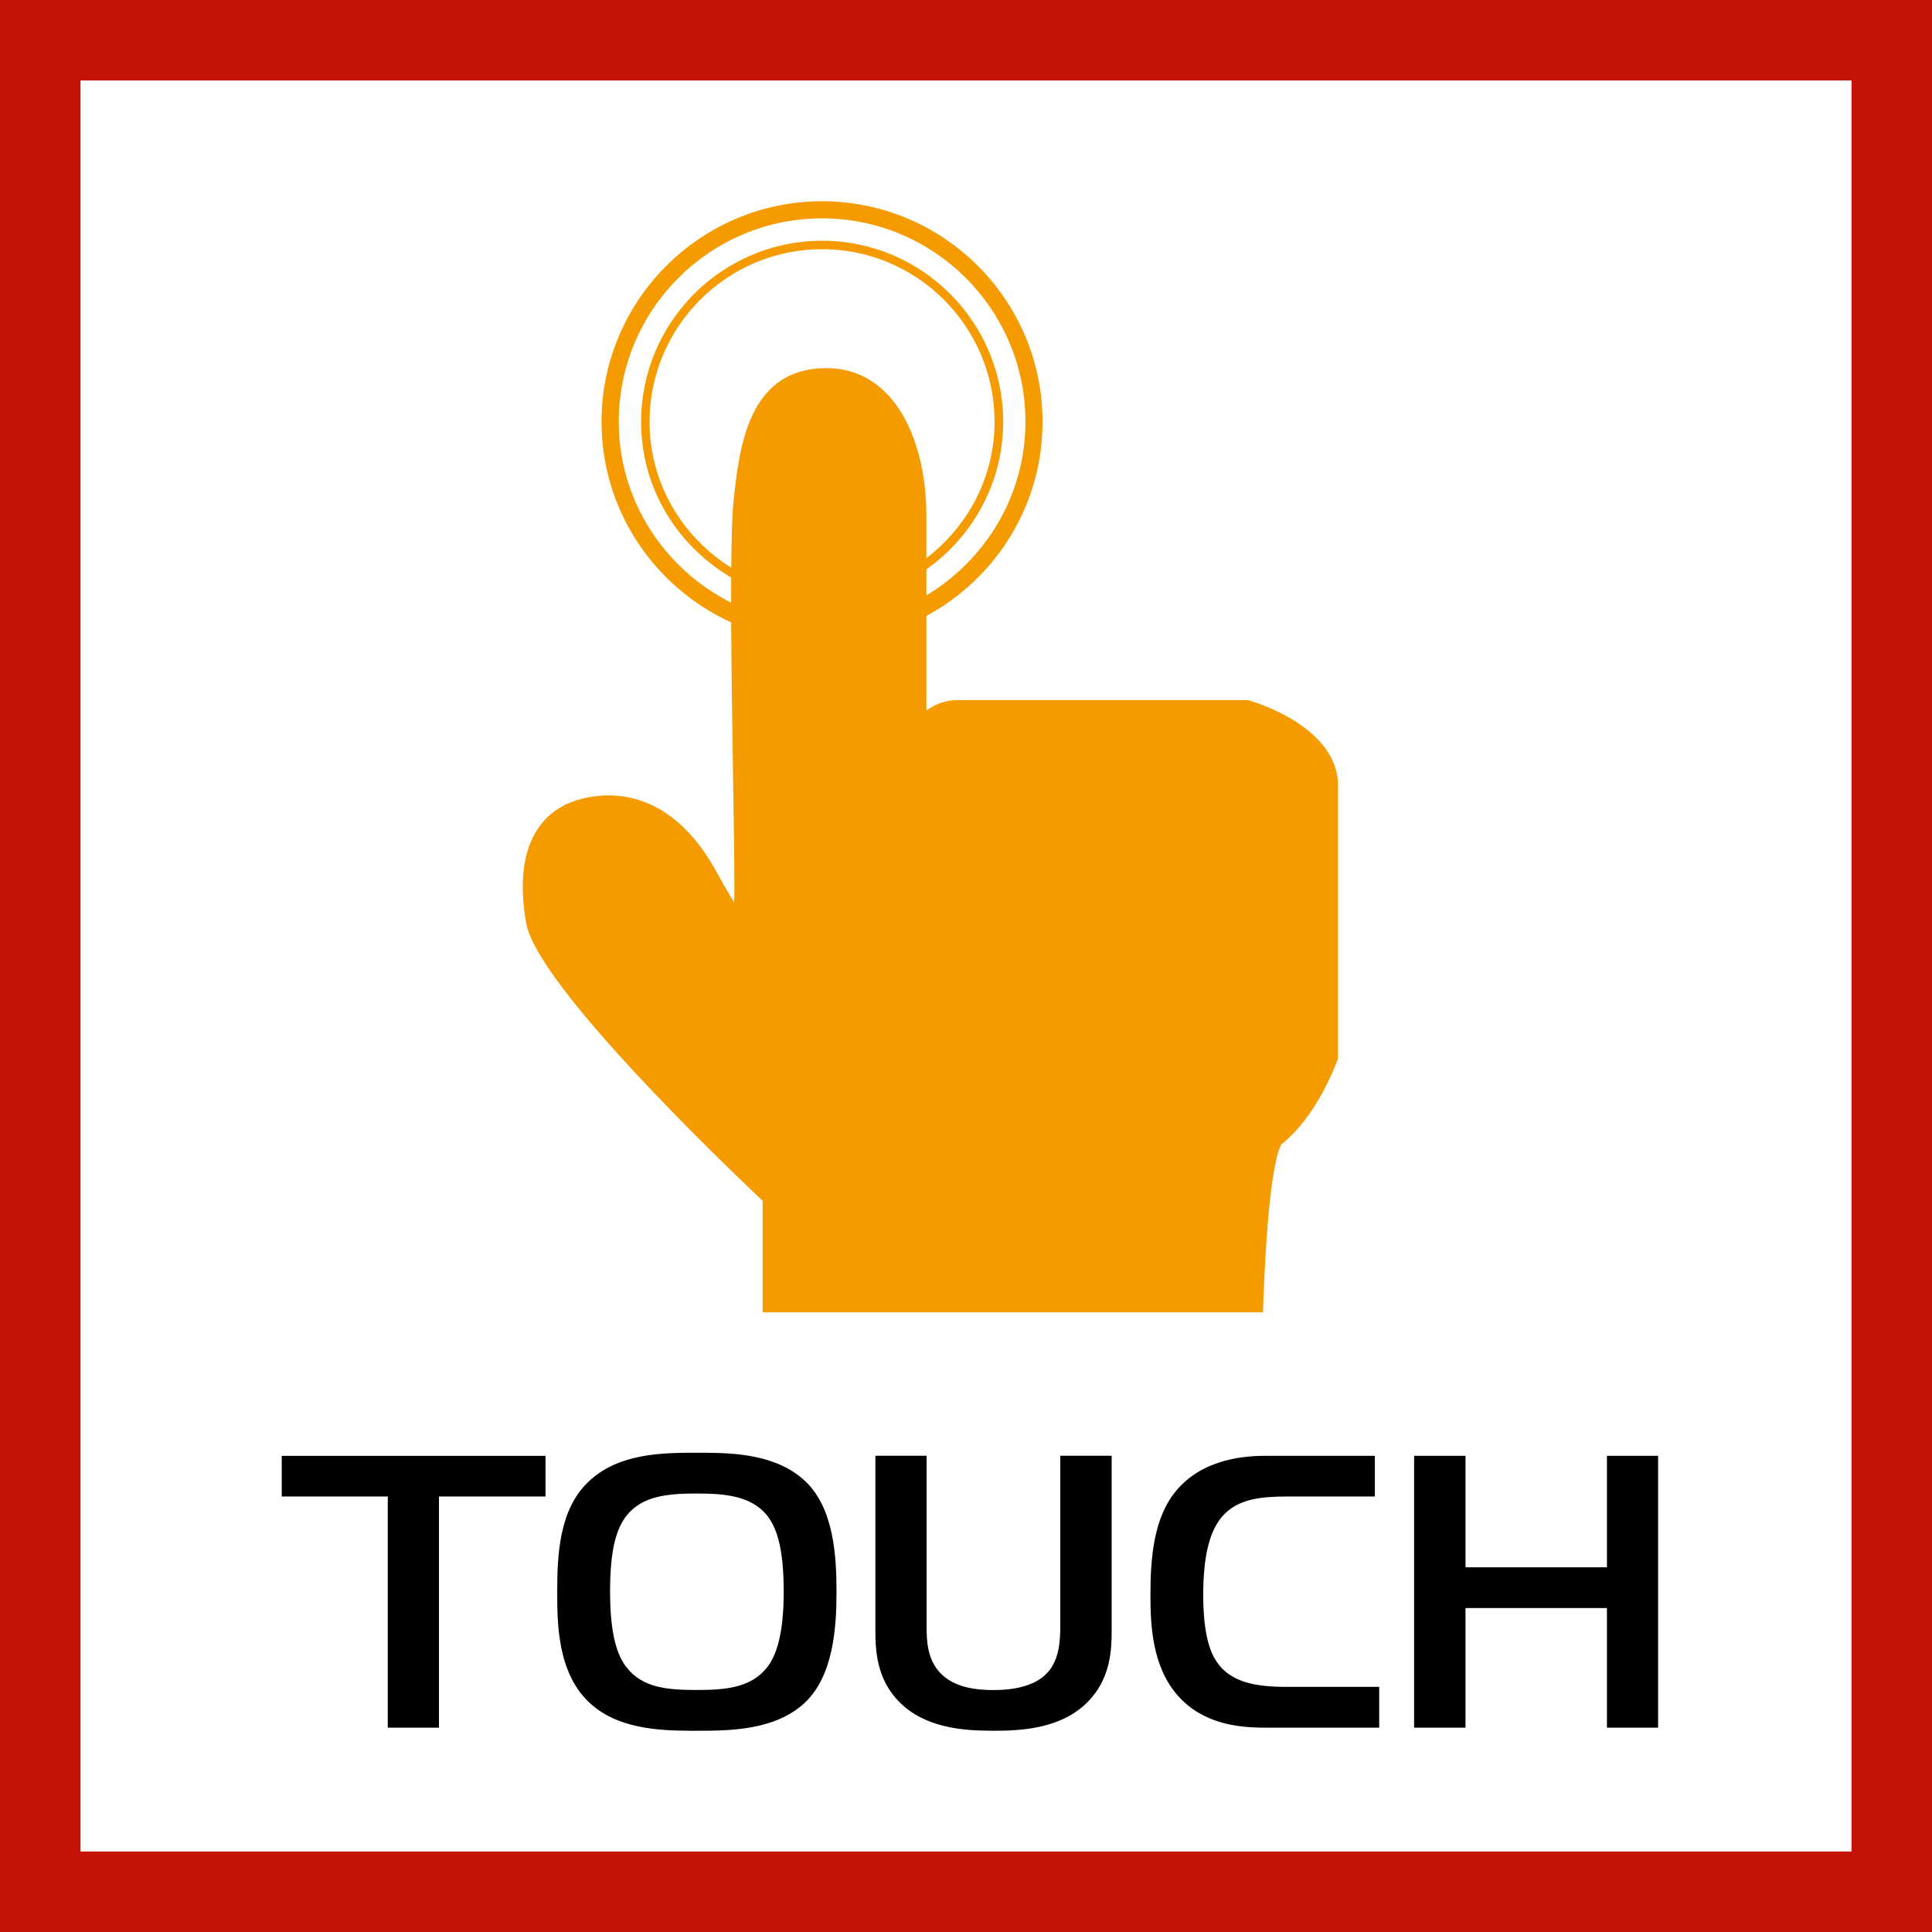 <svg width="48" height="48" viewBox="0 0 48 48" fill="none" xmlns="http://www.w3.org/2000/svg">
<rect x="0" y="0" width="48" height="48" fill="#333333" stroke="none"/>
<path d="M1 1H47V47H1V1Z" fill="white" stroke="#C61308" stroke-width="2"/>
<path fill-rule="evenodd" clip-rule="evenodd" d="M20.423 5C23.445 5 25.902 7.458 25.902 10.48C25.902 12.563 24.733 14.377 23.016 15.302V17.654C23.194 17.523 23.451 17.394 23.788 17.394H30.995L31.05 17.408C31.138 17.43 33.242 18.049 33.242 19.516V26.291L33.219 26.36C33.199 26.416 32.719 27.738 31.838 28.427C31.77 28.533 31.51 29.125 31.393 32.214L31.377 32.604H18.948V29.835C17.983 28.922 13.347 24.479 13.073 22.936C12.713 20.887 13.578 20.19 14.128 19.955C14.5 19.797 16.427 19.14 17.81 21.677C17.994 22.014 18.134 22.25 18.242 22.423C18.254 21.909 18.233 20.541 18.212 19.206C18.193 17.998 18.172 16.657 18.166 15.463C16.271 14.601 14.945 12.694 14.945 10.48C14.945 7.458 17.405 5 20.423 5ZM20.423 5.425C17.638 5.425 15.373 7.691 15.373 10.48C15.373 12.449 16.517 14.141 18.165 14.973C18.164 14.76 18.164 14.545 18.165 14.347C16.834 13.565 15.928 12.134 15.928 10.48C15.928 8.002 17.945 5.981 20.425 5.981C22.907 5.981 24.924 8.002 24.924 10.48C24.924 11.996 24.167 13.331 23.016 14.146V14.793C24.483 13.908 25.477 12.314 25.477 10.48C25.477 7.691 23.211 5.425 20.423 5.425ZM20.425 6.191C18.062 6.191 16.138 8.114 16.138 10.48C16.138 12.01 16.954 13.347 18.168 14.104C18.174 13.355 18.192 12.74 18.229 12.401C18.373 11.108 18.59 9.146 20.534 9.146C22.249 9.146 23.016 10.986 23.016 12.81V13.867C24.039 13.083 24.71 11.863 24.71 10.48C24.71 8.114 22.788 6.191 20.425 6.191Z" fill="#F59B00"/>
<path fill-rule="evenodd" clip-rule="evenodd" d="M17.483 36.093C18.27 36.096 19.316 36.141 20.015 36.808C20.715 37.48 20.783 38.656 20.783 39.545C20.783 40.435 20.706 41.614 20.015 42.285C19.276 43 18.1 43 17.318 43L17.154 43C16.367 42.997 15.322 42.953 14.626 42.285C13.844 41.536 13.844 40.307 13.844 39.545C13.844 38.626 13.893 37.496 14.626 36.808C15.377 36.093 16.498 36.093 17.318 36.093L17.483 36.093ZM23.021 36.168V40.378C23.021 40.752 23.031 41.205 23.352 41.556C23.708 41.94 24.288 41.989 24.684 41.989C25.051 41.989 25.678 41.94 26.024 41.556C26.333 41.218 26.342 40.717 26.342 40.378V36.168H27.619V40.552C27.619 41.12 27.541 41.757 27.028 42.279C26.352 42.974 25.301 43 24.684 43L24.555 42.999C23.928 42.993 22.968 42.927 22.338 42.279C21.825 41.757 21.749 41.12 21.749 40.552V36.168H23.021ZM36.41 36.169V38.939H39.924V36.169H41.195V42.924H39.924V39.952H36.41V42.924H35.133V36.169H36.41ZM13.553 36.17V37.18H10.906V42.923H9.634V37.18H7V36.17H13.553ZM34.158 36.169V37.18H32.05C31.296 37.18 30.655 37.229 30.269 37.805C30.067 38.106 29.894 38.621 29.894 39.623C29.894 40.639 30.078 41.053 30.214 41.266C30.561 41.796 31.177 41.91 31.979 41.91H34.266V42.923H31.421C30.773 42.923 29.894 42.836 29.268 42.133C28.63 41.418 28.582 40.388 28.582 39.642C28.582 38.676 28.667 37.684 29.239 37.017C29.915 36.226 30.968 36.169 31.449 36.169H34.158ZM17.308 37.106C16.605 37.106 15.966 37.159 15.57 37.651C15.309 37.98 15.157 38.509 15.157 39.545C15.157 40.648 15.347 41.146 15.57 41.428C15.966 41.94 16.605 41.987 17.308 41.987C18.001 41.987 18.653 41.94 19.057 41.428C19.276 41.146 19.471 40.637 19.471 39.545C19.471 38.374 19.266 37.917 19.057 37.651C18.661 37.159 17.994 37.106 17.308 37.106Z" fill="black"/>
</svg>
